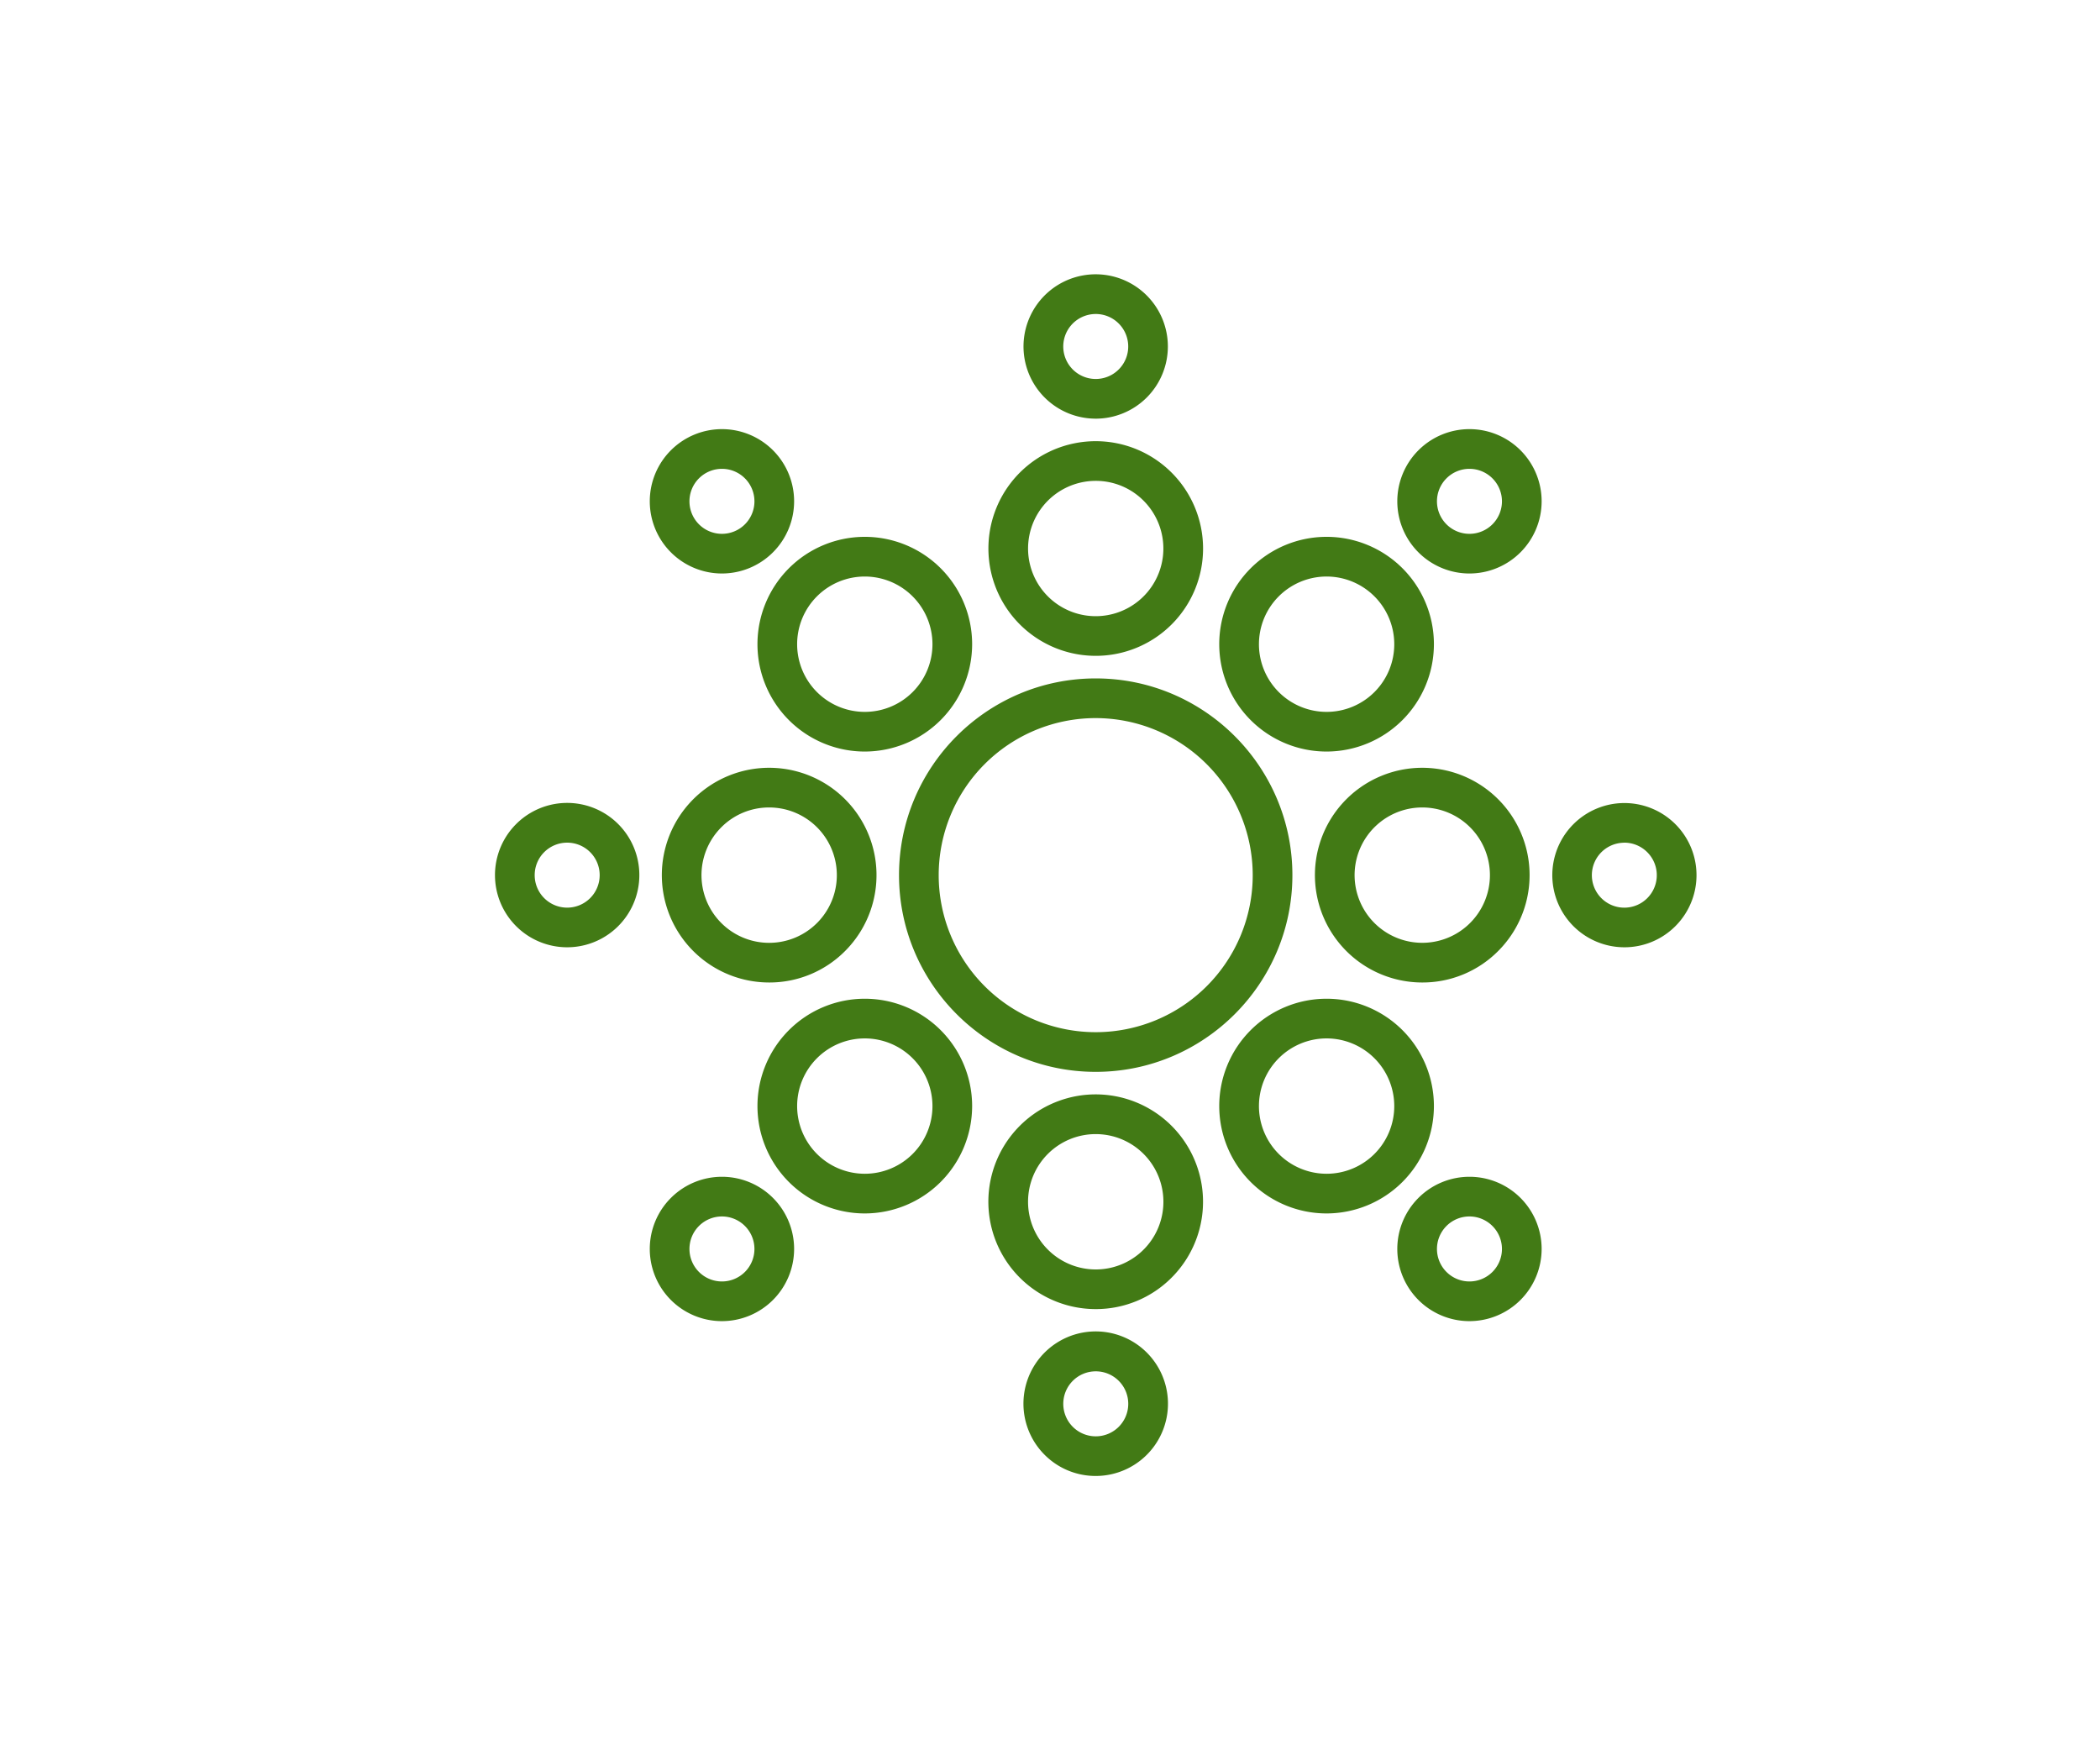 <svg id="Layer_1" data-name="Layer 1" xmlns="http://www.w3.org/2000/svg" viewBox="0 0 1556.79 1297.32">
  <defs>
    <style>
      .cls-1 {
        fill: #427a15;
      }
    </style>
  </defs>
  <title>Artboard 4</title>
  <g>
    <path class="cls-1" d="M812.28,794.47c-80.4,0-145.81-65.41-145.81-145.81s65.41-145.81,145.81-145.81,145.81,65.41,145.81,145.81S892.68,794.47,812.28,794.47Zm0-262.21a116.4,116.4,0,1,0,116.4,116.4A116.54,116.54,0,0,0,812.28,532.26Z"/>
    <path class="cls-1" d="M812.28,486.11a79.55,79.55,0,1,1,56.27-135.79h0a79.53,79.53,0,0,1-56.27,135.79Zm0-129.69a50.15,50.15,0,1,0,35.47,14.69h0A49.86,49.86,0,0,0,812.28,356.42Z"/>
    <path class="cls-1" d="M641.1,557.05a79.57,79.57,0,1,1,79.57-79.57A79.66,79.66,0,0,1,641.1,557.05Zm0-129.72a50.16,50.16,0,1,0,50.16,50.15A50.21,50.21,0,0,0,641.1,427.33Z"/>
    <path class="cls-1" d="M570.2,728.23a79.57,79.57,0,1,1,56.27-23.3A79,79,0,0,1,570.2,728.23Zm0-129.73a49.86,49.86,0,0,0-35.47,14.69h0A50.17,50.17,0,1,0,570.2,598.5Zm-45.86,4.3h0Z"/>
    <path class="cls-1" d="M641.1,899.41a79.57,79.57,0,1,1,79.57-79.57A79.67,79.67,0,0,1,641.1,899.41Zm0-129.73a50.16,50.16,0,1,0,50.16,50.16A50.21,50.21,0,0,0,641.1,769.68Z"/>
    <path class="cls-1" d="M812.28,970.31A79.57,79.57,0,1,1,868.54,947,79.08,79.08,0,0,1,812.28,970.31Zm0-129.7a50.14,50.14,0,0,0-35.47,85.6h0a50.16,50.16,0,1,0,35.47-85.6Z"/>
    <path class="cls-1" d="M983.46,899.41A79.57,79.57,0,1,1,1063,819.84,79.66,79.66,0,0,1,983.46,899.41Zm0-129.73a50.16,50.16,0,1,0,50.15,50.16A50.21,50.21,0,0,0,983.46,769.68Z"/>
    <path class="cls-1" d="M1054.36,728.23a79.57,79.57,0,1,1,56.26-23.3h0A79,79,0,0,1,1054.36,728.23Zm0-129.73a50.16,50.16,0,1,0,35.47,85.63h0a50.16,50.16,0,0,0-35.47-85.63Z"/>
    <path class="cls-1" d="M983.46,557.05A79.57,79.57,0,1,1,1063,477.48,79.65,79.65,0,0,1,983.46,557.05Zm0-129.72a50.16,50.16,0,1,0,50.15,50.15A50.21,50.21,0,0,0,983.46,427.33Z"/>
    <g>
      <path class="cls-1" d="M812.28,310.31A53.5,53.5,0,1,1,850.11,219h0a53.5,53.5,0,0,1-37.83,91.32Zm0-77.57a24.08,24.08,0,1,0,17,7A24,24,0,0,0,812.28,232.74Z"/>
      <path class="cls-1" d="M535.2,425.08a53.5,53.5,0,1,1,53.5-53.5A53.55,53.55,0,0,1,535.2,425.08Zm0-77.58a24.09,24.09,0,1,0,24.09,24.08A24.1,24.1,0,0,0,535.2,347.5Z"/>
      <path class="cls-1" d="M420.43,702.13a53.49,53.49,0,0,1-37.83-91.3h0a53.5,53.5,0,1,1,37.82,91.3Zm-17-70.5a24.09,24.09,0,1,0,34.07,0,24.11,24.11,0,0,0-34.07,0Z"/>
      <path class="cls-1" d="M535.2,979.24a53.5,53.5,0,1,1,53.5-53.5A53.55,53.55,0,0,1,535.2,979.24Zm0-77.59a24.09,24.09,0,1,0,24.09,24.09A24.11,24.11,0,0,0,535.2,901.65Z"/>
      <path class="cls-1" d="M812.28,1094a53.33,53.33,0,0,1-37.83-15.64h0A53.57,53.57,0,1,1,812.28,1094Zm-17-36.44a24.09,24.09,0,1,0,0-34.06,24.11,24.11,0,0,0,0,34.06Z"/>
      <path class="cls-1" d="M1089.36,979.24a53.5,53.5,0,1,1,53.5-53.5A53.56,53.56,0,0,1,1089.36,979.24Zm0-77.59a24.09,24.09,0,1,0,24.08,24.09A24.12,24.12,0,0,0,1089.36,901.65Z"/>
      <path class="cls-1" d="M1204.13,702.13A53.45,53.45,0,1,1,1242,686.49h0A53.33,53.33,0,0,1,1204.13,702.13Zm27.43-26h0Zm-27.43-51.5a24.07,24.07,0,1,0,17,7A24,24,0,0,0,1204.13,624.59Z"/>
      <path class="cls-1" d="M1089.36,425.08a53.5,53.5,0,1,1,53.5-53.5A53.56,53.56,0,0,1,1089.36,425.08Zm0-77.58a24.09,24.09,0,1,0,24.08,24.08A24.11,24.11,0,0,0,1089.36,347.5Z"/>
    </g>
  </g>
</svg>
